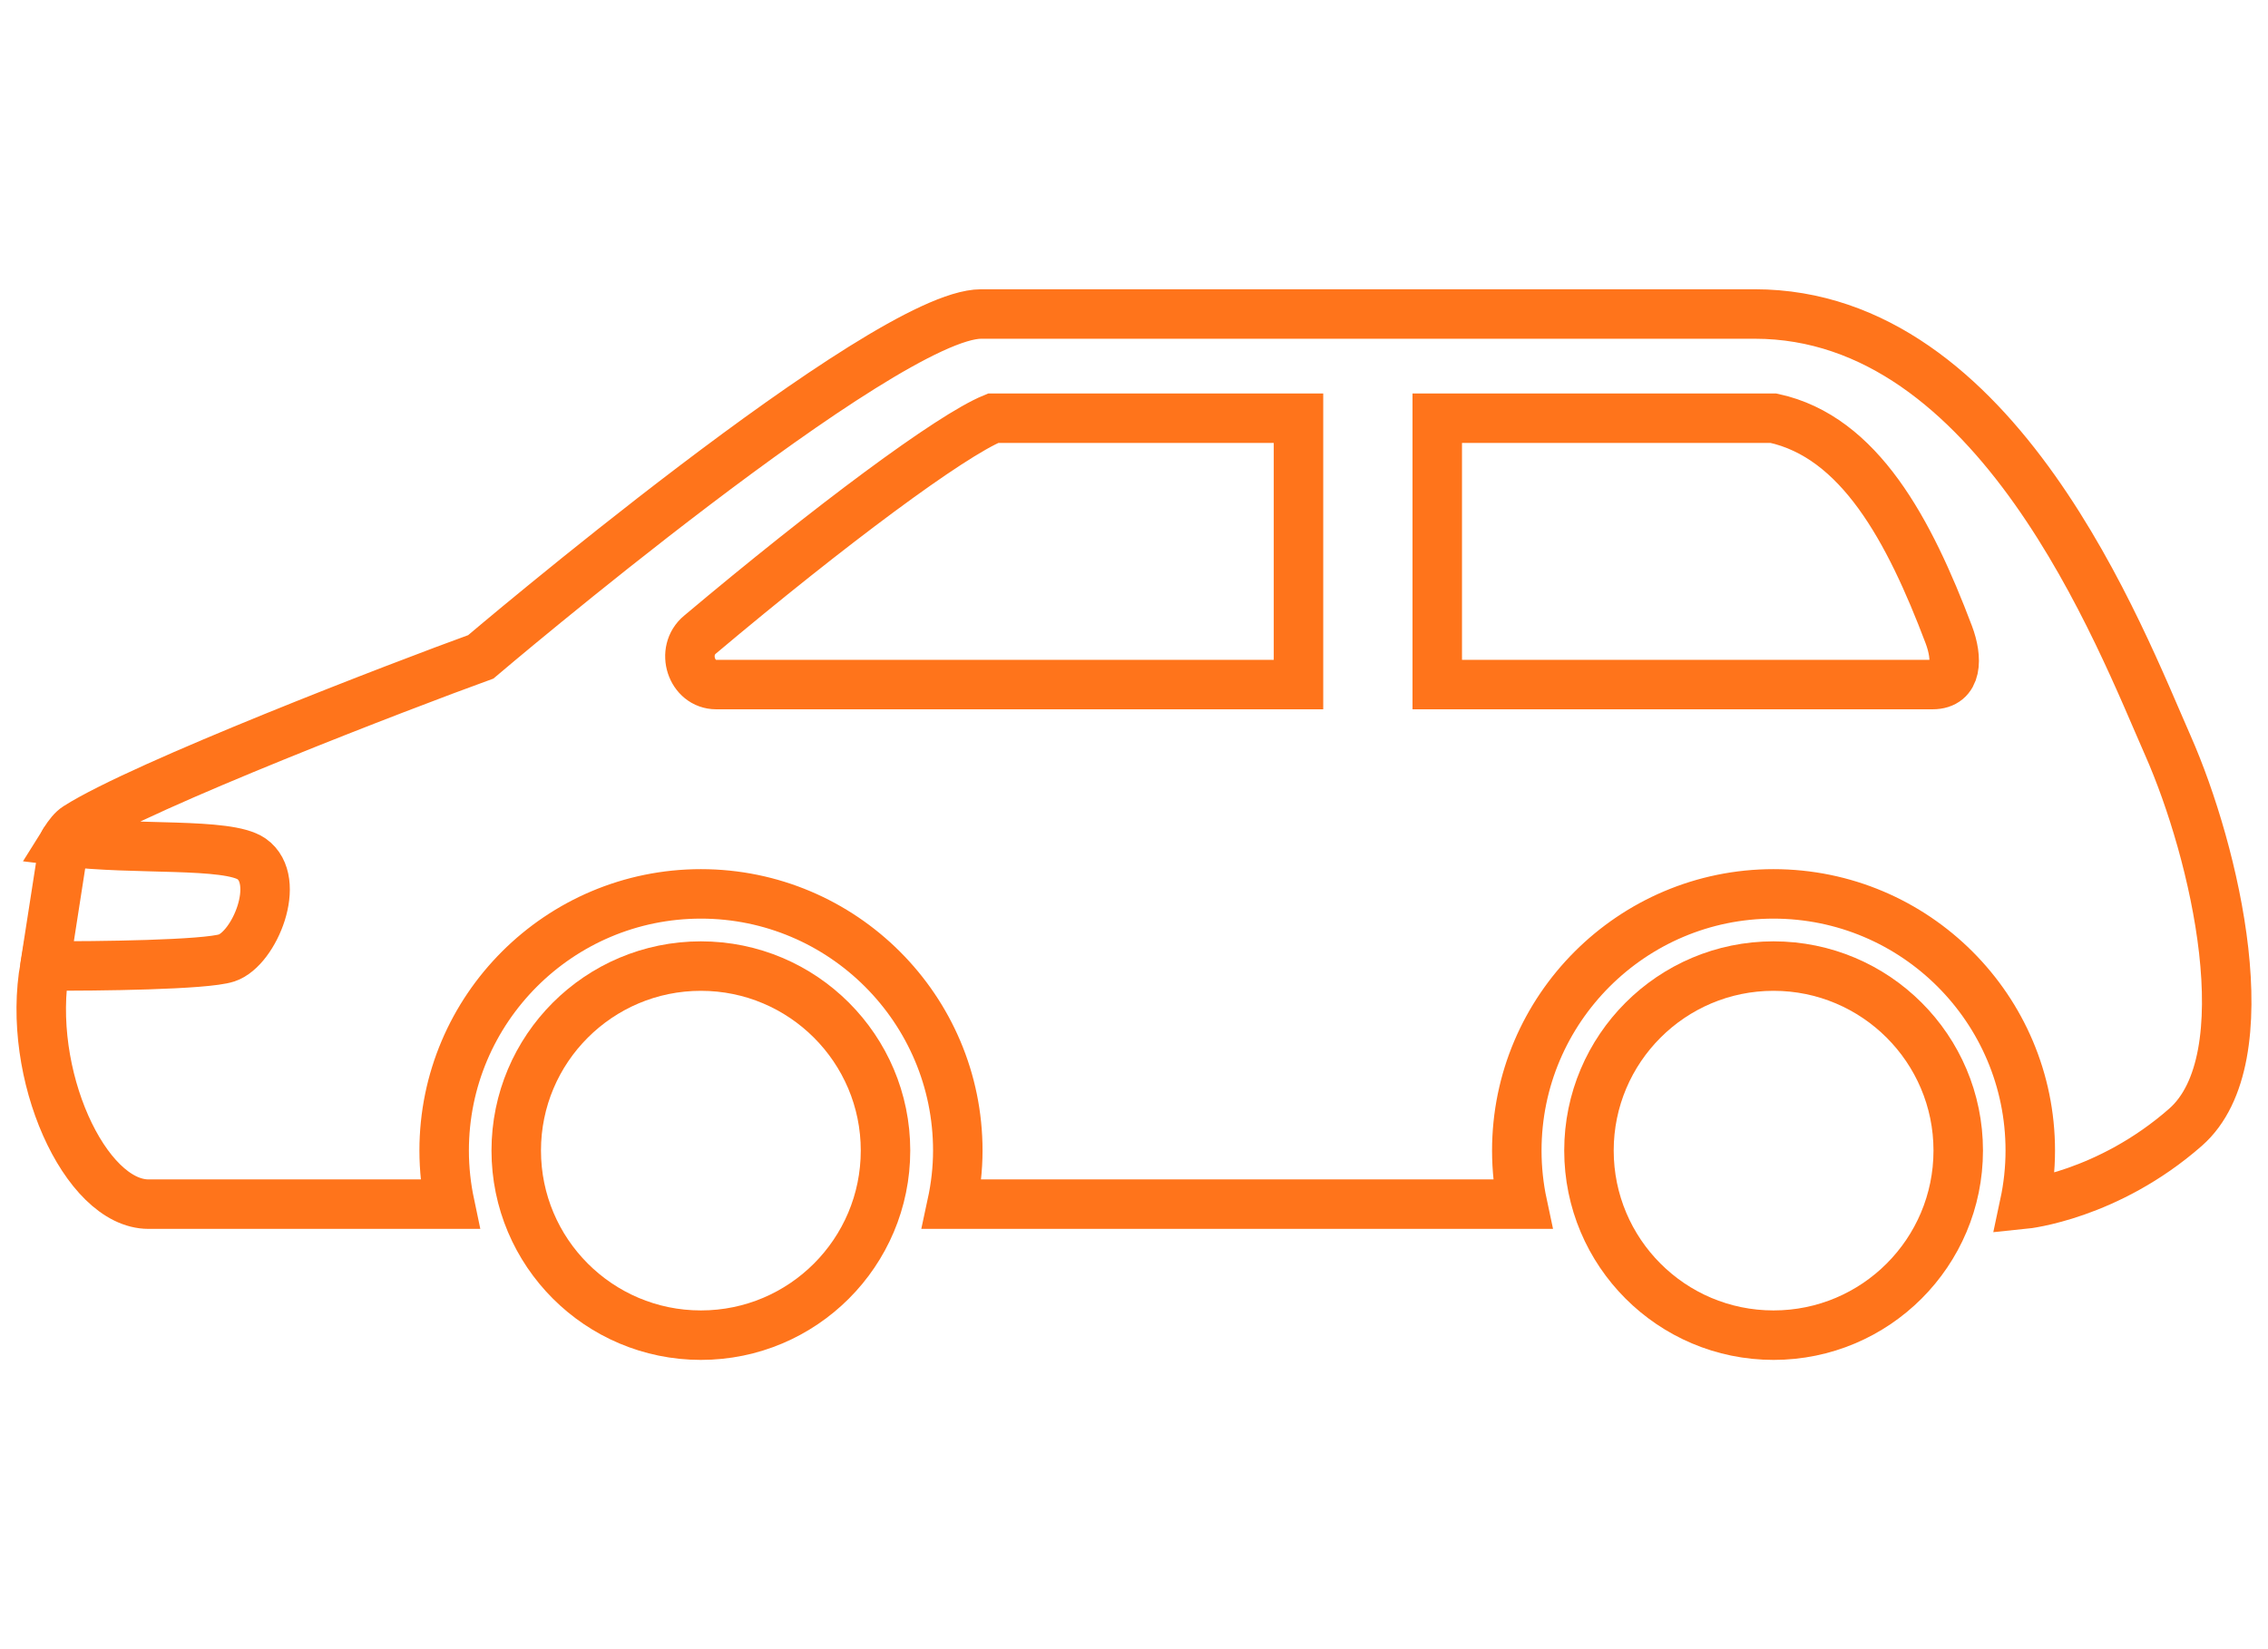 <?xml version="1.0" encoding="utf-8"?>
<!-- Generator: Adobe Illustrator 16.0.0, SVG Export Plug-In . SVG Version: 6.00 Build 0)  -->
<!DOCTYPE svg PUBLIC "-//W3C//DTD SVG 1.1//EN" "http://www.w3.org/Graphics/SVG/1.1/DTD/svg11.dtd">
<svg version="1.1" id="Calque_1" xmlns="http://www.w3.org/2000/svg" xmlns:xlink="http://www.w3.org/1999/xlink" x="0px" y="0px"
	 width="55px" height="40px" viewBox="0 0 55 40" enable-background="new 0 0 55 40" xml:space="preserve">
<g>
	<g>
		<path fill="none" stroke="#FF741B" stroke-width="1.2" stroke-linecap="round" stroke-miterlimit="10" d="M21.474,27.906
			c0,2.473-2.005,4.478-4.477,4.478c-2.472,0-4.478-2.005-4.478-4.478c0-2.469,2.005-4.474,4.478-4.474
			C19.469,23.432,21.474,25.438,21.474,27.906L21.474,27.906z"/>
		<path fill="none" stroke="#FF741B" stroke-width="1.2" stroke-linecap="round" stroke-miterlimit="10" d="M38.533,27.906
			c0,2.473,2.004,4.478,4.476,4.478c2.473,0,4.479-2.005,4.479-4.478c0-2.469-2.006-4.474-4.479-4.474
			C40.538,23.432,38.533,25.438,38.533,27.906L38.533,27.906z"/>
		<path fill="none" stroke="#FF741B" stroke-width="1.2" stroke-linecap="round" stroke-miterlimit="10" d="M42.553,7.616
			c-5.406,0-18.76,0-18.76,0c-2.352,0-12.134,8.316-12.134,8.316c-1.899,0.688-8.207,3.113-9.796,4.128
			c-0.097,0.061-0.197,0.181-0.303,0.352c1.711,0.215,3.958,0.016,4.541,0.42c0.748,0.526,0.073,2.176-0.603,2.402
			c-0.509,0.169-3.142,0.202-4.407,0.194c-0.473,2.619,0.974,5.778,2.51,5.778h7.307c-0.088-0.417-0.137-0.854-0.137-1.299
			c0-3.437,2.793-6.226,6.227-6.226c3.432,0,6.229,2.789,6.229,6.226c0,0.445-0.052,0.882-0.142,1.299H36.92
			c-0.089-0.417-0.137-0.854-0.137-1.299c0-3.437,2.798-6.226,6.225-6.226c3.437,0,6.227,2.789,6.227,6.226
			c0,0.445-0.049,0.882-0.138,1.299c0,0,2.012-0.204,3.904-1.866c1.892-1.664,0.717-6.665-0.43-9.261
			C51.425,15.483,48.444,7.616,42.553,7.616z M17.369,16.604c-0.603,0-0.87-0.816-0.394-1.211c3.159-2.657,6.073-4.825,7.109-5.249
			h7.405v6.46H17.369z M46.865,16.604H34.854v-6.46h8.156c2.083,0.452,3.288,2.708,4.249,5.249
			C47.477,15.972,47.472,16.604,46.865,16.604z"/>
		
			<line fill="none" stroke="#FF741B" stroke-width="1.2" stroke-linecap="round" stroke-miterlimit="10" x1="1.091" y1="23.428" x2="1.56" y2="20.412"/>
	</g>
</g>
</svg>
